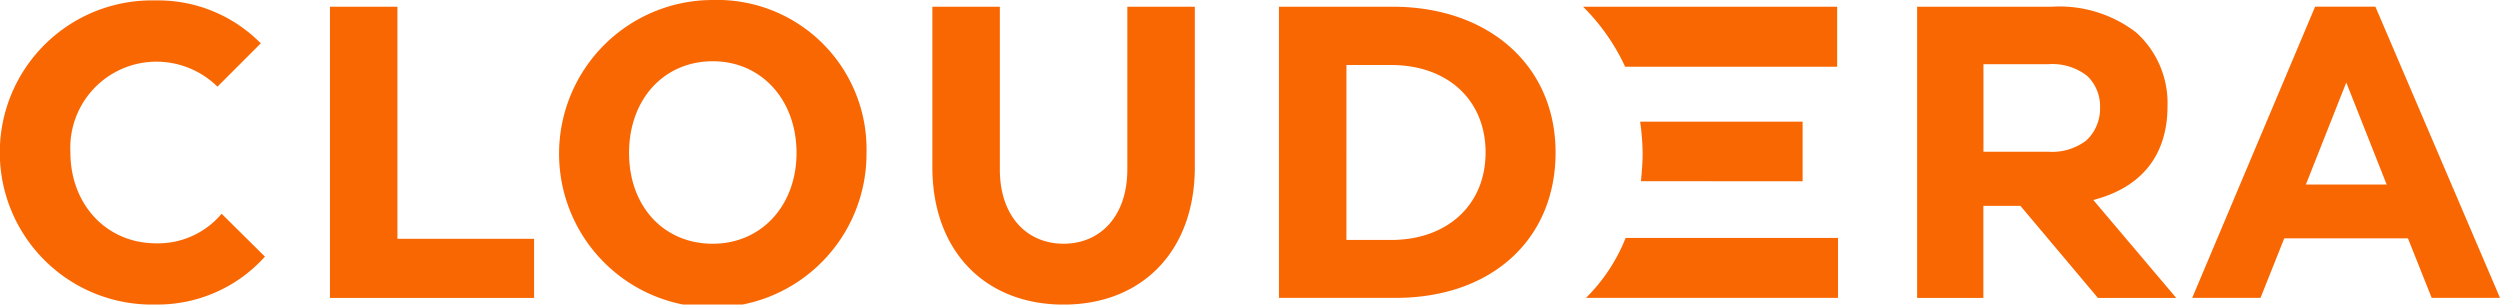 <svg xmlns="http://www.w3.org/2000/svg" width="185.969" height="22.653" viewBox="0 0 185.969 22.653">
  <path id="CLOUDERA" d="M110.358,302.313c0,3.44-1.983,5.516-4.741,5.516s-4.741-2.076-4.741-5.516V290.2h-5.02v11.931c0,6.26,3.936,10.227,9.762,10.227s9.762-3.967,9.762-10.227V290.2h-5.02v12.117Zm93.682,1.116-3.006-7.592-3.006,7.592Zm8.429,8.429h-5.082l-1.766-4.431h-9.2l-1.766,4.431h-5.082l9.142-21.662H203.2ZM182.719,297.7a3.117,3.117,0,0,0-.961-2.355,4.2,4.2,0,0,0-2.913-.868h-4.8v6.508h4.8a4.177,4.177,0,0,0,2.851-.837A3.243,3.243,0,0,0,182.719,297.7Zm-.5,6.88,6.167,7.283h-5.826l-5.764-6.849h-2.758v6.849h-4.927V290.2h10.01a9.361,9.361,0,0,1,6.291,1.921,7.064,7.064,0,0,1,2.324,5.485C187.739,300.484,186.5,303.459,182.223,304.575ZM56.064,290.2h-5.02v21.662H66.229v-4.4H56.064ZM38.121,307.8c-3.719,0-6.384-2.913-6.384-6.756a6.409,6.409,0,0,1,6.384-6.756,6.476,6.476,0,0,1,4.555,1.859l3.223-3.223a10.716,10.716,0,0,0-7.84-3.192,11.314,11.314,0,1,0,0,22.622,10.755,10.755,0,0,0,8.15-3.564L42.986,305.6A6.176,6.176,0,0,1,38.121,307.8Zm98.888-6.756c0-3.9-2.82-6.508-7.035-6.508h-3.316V307.55h3.316C134.158,307.55,137.009,304.947,137.009,301.042Zm5.206,0c0,6.477-4.772,10.815-11.9,10.815h-8.677V290.2h8.46C137.226,290.2,142.215,294.565,142.215,301.042Zm-56.463.031c0-3.936-2.6-6.818-6.229-6.818-3.657,0-6.229,2.851-6.229,6.818s2.572,6.756,6.229,6.756C83.149,307.829,85.752,304.978,85.752,301.073Zm5.206,0A11.435,11.435,0,1,1,79.523,289.7,11.107,11.107,0,0,1,90.958,301.073Zm53.519,10.784h18.749V307.4h-15.8A13.026,13.026,0,0,1,144.478,311.858Zm16.115-8.677v-4.432H148.506a18.574,18.574,0,0,1,.186,2.324c0,.713-.062,1.395-.124,2.107ZM144.261,290.2h18.9v4.462H147.391A15.478,15.478,0,0,0,144.261,290.2Z" transform="translate(-26.5 -289.7)" fill="#f96702" fill-rule="evenodd"/>
</svg>
